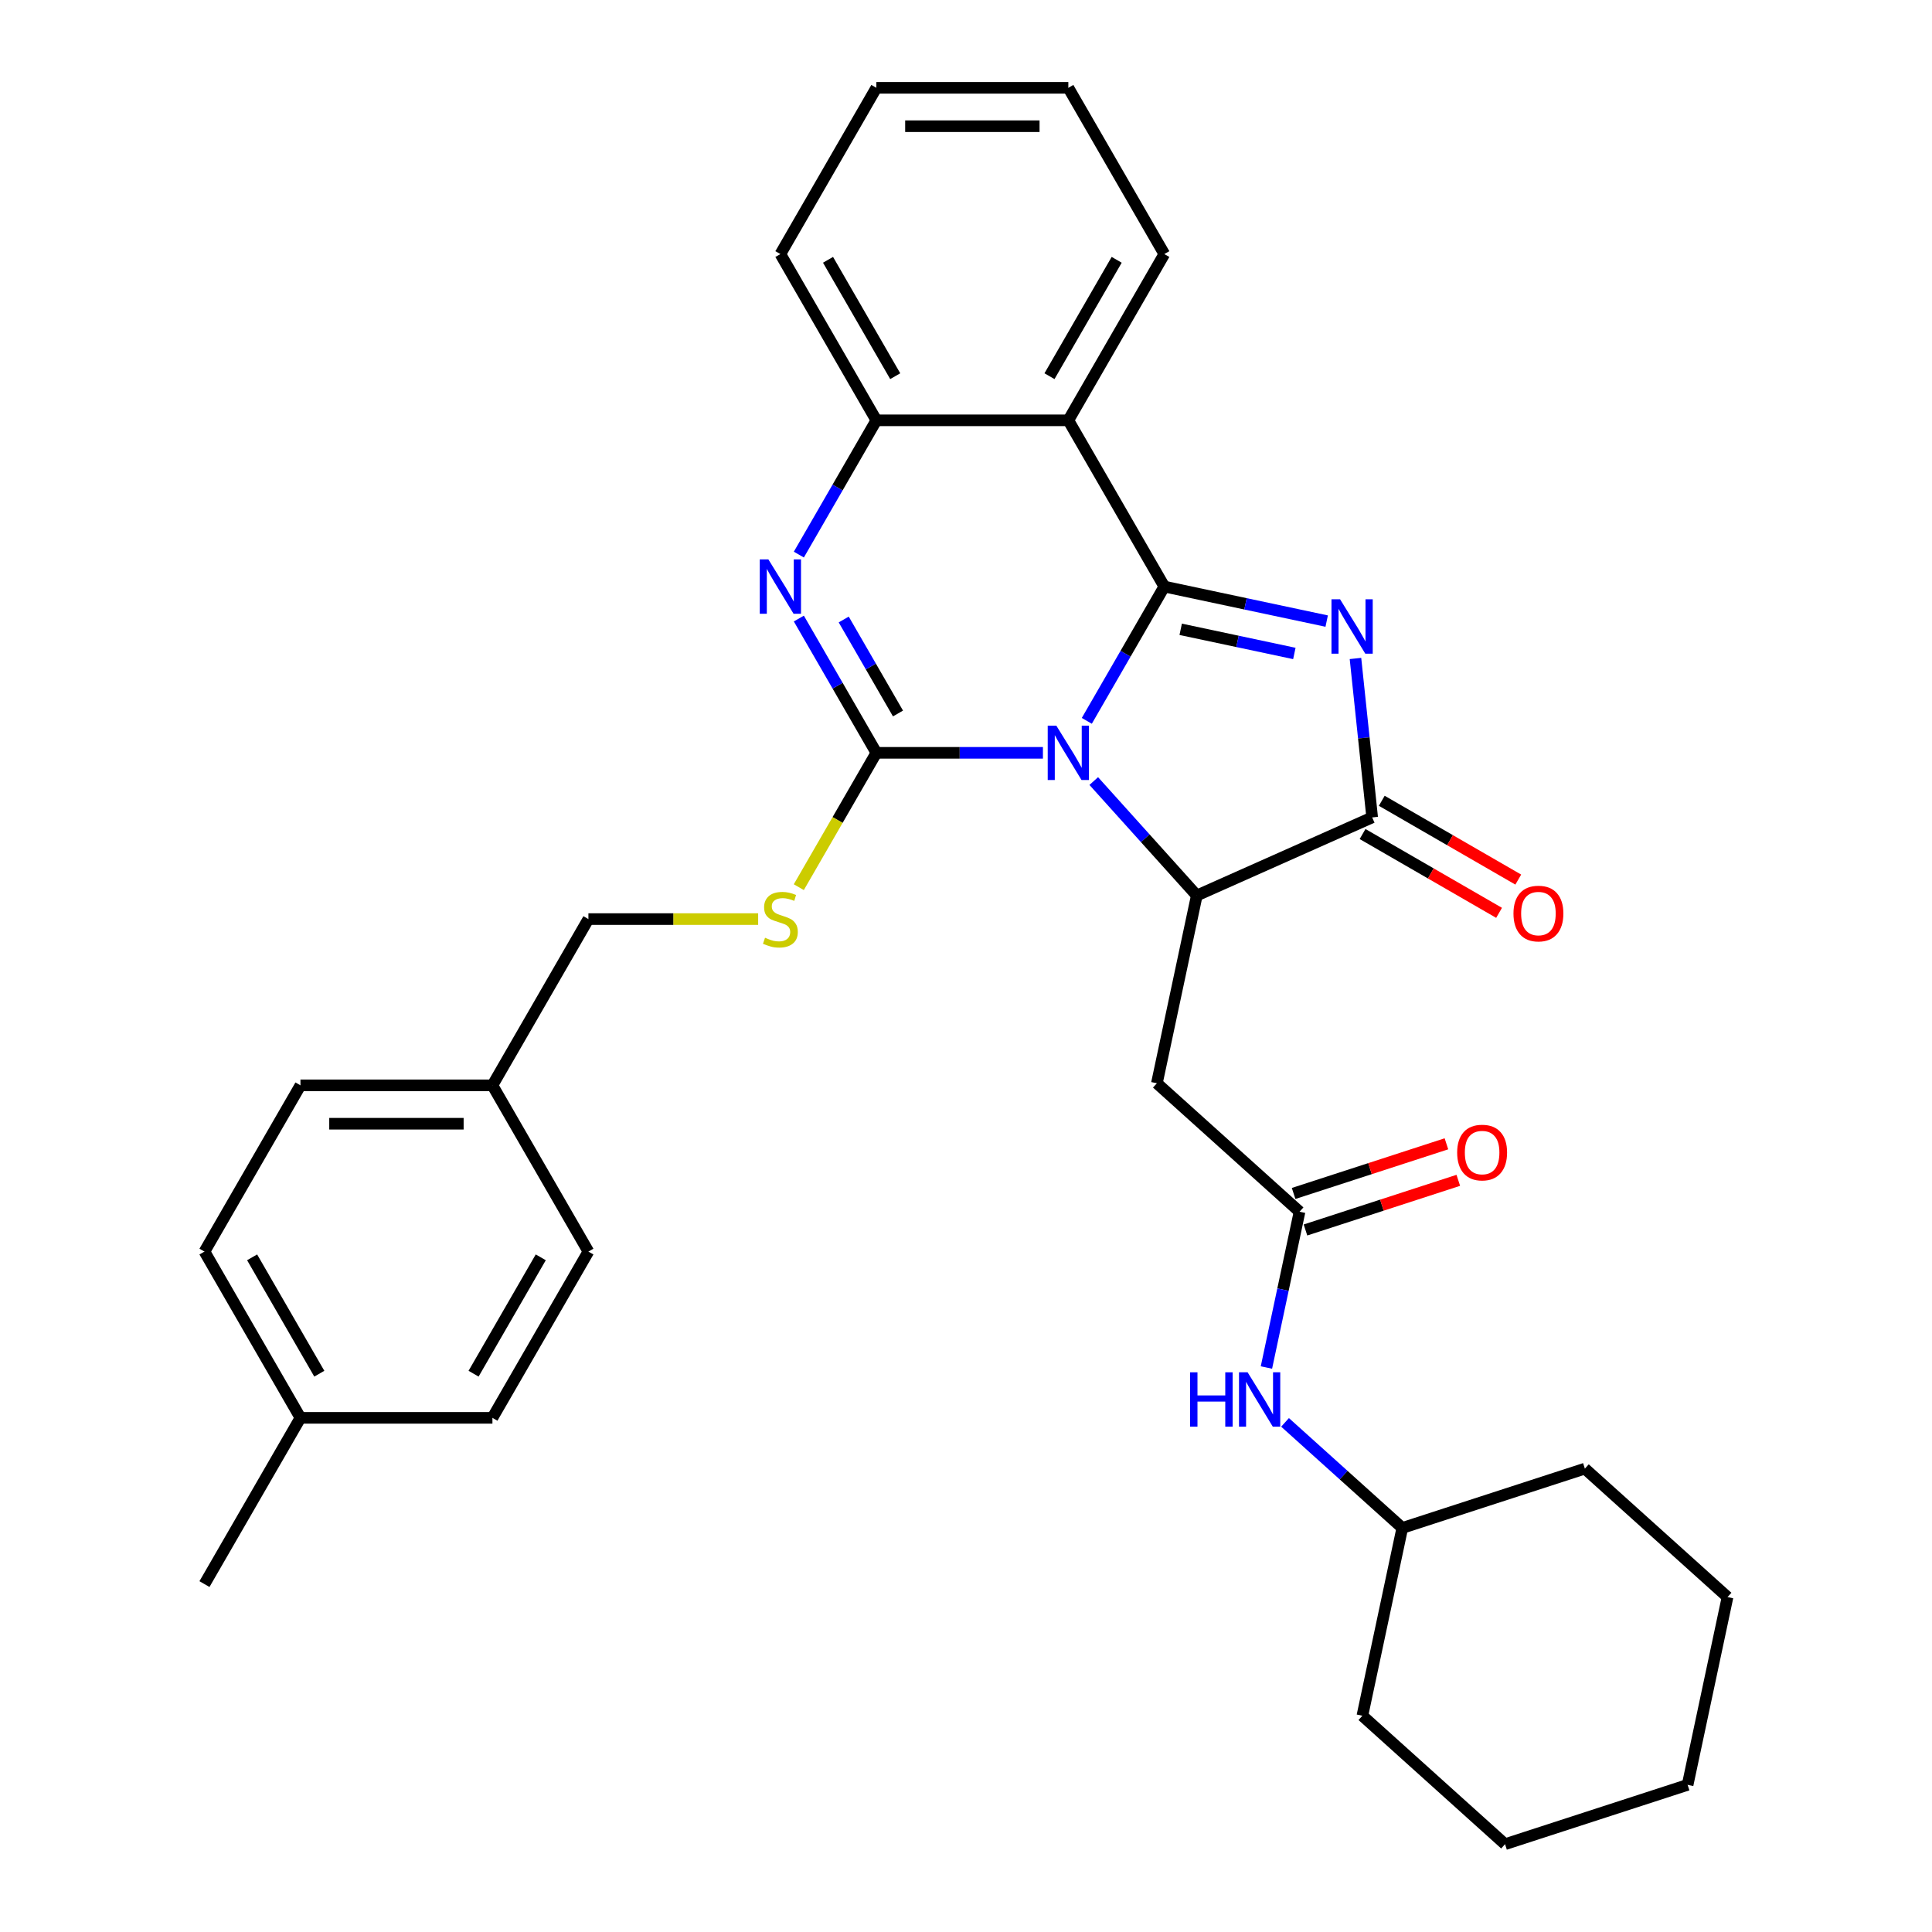 <?xml version='1.0' encoding='iso-8859-1'?>
<svg version='1.1' baseProfile='full'
              xmlns='http://www.w3.org/2000/svg'
                      xmlns:rdkit='http://www.rdkit.org/xml'
                      xmlns:xlink='http://www.w3.org/1999/xlink'
                  xml:space='preserve'
width='1000px' height='1000px' viewBox='0 0 1000 1000'>
<!-- END OF HEADER -->
<rect style='opacity:1.0;fill:#FFFFFF;stroke:none' width='1000' height='1000' x='0' y='0'> </rect>
<path class='bond-0' d='M 562.529,373.108 L 582.591,338.359' style='fill:none;fill-rule:evenodd;stroke:#0000FF;stroke-width:6px;stroke-linecap:butt;stroke-linejoin:miter;stroke-opacity:1' />
<path class='bond-0' d='M 582.591,338.359 L 602.653,303.61' style='fill:none;fill-rule:evenodd;stroke:#000000;stroke-width:6px;stroke-linecap:butt;stroke-linejoin:miter;stroke-opacity:1' />
<path class='bond-1' d='M 539.815,389.662 L 496.711,389.662' style='fill:none;fill-rule:evenodd;stroke:#0000FF;stroke-width:6px;stroke-linecap:butt;stroke-linejoin:miter;stroke-opacity:1' />
<path class='bond-1' d='M 496.711,389.662 L 453.607,389.662' style='fill:none;fill-rule:evenodd;stroke:#000000;stroke-width:6px;stroke-linecap:butt;stroke-linejoin:miter;stroke-opacity:1' />
<path class='bond-3' d='M 566.127,404.273 L 592.793,433.889' style='fill:none;fill-rule:evenodd;stroke:#0000FF;stroke-width:6px;stroke-linecap:butt;stroke-linejoin:miter;stroke-opacity:1' />
<path class='bond-3' d='M 592.793,433.889 L 619.459,463.504' style='fill:none;fill-rule:evenodd;stroke:#000000;stroke-width:6px;stroke-linecap:butt;stroke-linejoin:miter;stroke-opacity:1' />
<path class='bond-2' d='M 602.653,303.61 L 644.672,312.542' style='fill:none;fill-rule:evenodd;stroke:#000000;stroke-width:6px;stroke-linecap:butt;stroke-linejoin:miter;stroke-opacity:1' />
<path class='bond-2' d='M 644.672,312.542 L 686.69,321.473' style='fill:none;fill-rule:evenodd;stroke:#0000FF;stroke-width:6px;stroke-linecap:butt;stroke-linejoin:miter;stroke-opacity:1' />
<path class='bond-2' d='M 611.127,325.728 L 640.54,331.98' style='fill:none;fill-rule:evenodd;stroke:#000000;stroke-width:6px;stroke-linecap:butt;stroke-linejoin:miter;stroke-opacity:1' />
<path class='bond-2' d='M 640.54,331.98 L 669.953,338.232' style='fill:none;fill-rule:evenodd;stroke:#0000FF;stroke-width:6px;stroke-linecap:butt;stroke-linejoin:miter;stroke-opacity:1' />
<path class='bond-6' d='M 602.653,303.61 L 552.971,217.558' style='fill:none;fill-rule:evenodd;stroke:#000000;stroke-width:6px;stroke-linecap:butt;stroke-linejoin:miter;stroke-opacity:1' />
<path class='bond-4' d='M 453.607,389.662 L 433.545,354.913' style='fill:none;fill-rule:evenodd;stroke:#000000;stroke-width:6px;stroke-linecap:butt;stroke-linejoin:miter;stroke-opacity:1' />
<path class='bond-4' d='M 433.545,354.913 L 413.482,320.164' style='fill:none;fill-rule:evenodd;stroke:#0000FF;stroke-width:6px;stroke-linecap:butt;stroke-linejoin:miter;stroke-opacity:1' />
<path class='bond-4' d='M 464.799,369.301 L 450.755,344.977' style='fill:none;fill-rule:evenodd;stroke:#000000;stroke-width:6px;stroke-linecap:butt;stroke-linejoin:miter;stroke-opacity:1' />
<path class='bond-4' d='M 450.755,344.977 L 436.711,320.653' style='fill:none;fill-rule:evenodd;stroke:#0000FF;stroke-width:6px;stroke-linecap:butt;stroke-linejoin:miter;stroke-opacity:1' />
<path class='bond-10' d='M 453.607,389.662 L 433.533,424.431' style='fill:none;fill-rule:evenodd;stroke:#000000;stroke-width:6px;stroke-linecap:butt;stroke-linejoin:miter;stroke-opacity:1' />
<path class='bond-10' d='M 433.533,424.431 L 413.459,459.2' style='fill:none;fill-rule:evenodd;stroke:#CCCC00;stroke-width:6px;stroke-linecap:butt;stroke-linejoin:miter;stroke-opacity:1' />
<path class='bond-32' d='M 701.586,340.823 L 705.909,381.956' style='fill:none;fill-rule:evenodd;stroke:#0000FF;stroke-width:6px;stroke-linecap:butt;stroke-linejoin:miter;stroke-opacity:1' />
<path class='bond-32' d='M 705.909,381.956 L 710.232,423.089' style='fill:none;fill-rule:evenodd;stroke:#000000;stroke-width:6px;stroke-linecap:butt;stroke-linejoin:miter;stroke-opacity:1' />
<path class='bond-5' d='M 619.459,463.504 L 710.232,423.089' style='fill:none;fill-rule:evenodd;stroke:#000000;stroke-width:6px;stroke-linecap:butt;stroke-linejoin:miter;stroke-opacity:1' />
<path class='bond-8' d='M 619.459,463.504 L 598.8,560.697' style='fill:none;fill-rule:evenodd;stroke:#000000;stroke-width:6px;stroke-linecap:butt;stroke-linejoin:miter;stroke-opacity:1' />
<path class='bond-7' d='M 413.482,287.056 L 433.545,252.307' style='fill:none;fill-rule:evenodd;stroke:#0000FF;stroke-width:6px;stroke-linecap:butt;stroke-linejoin:miter;stroke-opacity:1' />
<path class='bond-7' d='M 433.545,252.307 L 453.607,217.558' style='fill:none;fill-rule:evenodd;stroke:#000000;stroke-width:6px;stroke-linecap:butt;stroke-linejoin:miter;stroke-opacity:1' />
<path class='bond-12' d='M 705.264,431.694 L 740.589,452.089' style='fill:none;fill-rule:evenodd;stroke:#000000;stroke-width:6px;stroke-linecap:butt;stroke-linejoin:miter;stroke-opacity:1' />
<path class='bond-12' d='M 740.589,452.089 L 775.915,472.484' style='fill:none;fill-rule:evenodd;stroke:#FF0000;stroke-width:6px;stroke-linecap:butt;stroke-linejoin:miter;stroke-opacity:1' />
<path class='bond-12' d='M 715.201,414.484 L 750.526,434.879' style='fill:none;fill-rule:evenodd;stroke:#000000;stroke-width:6px;stroke-linecap:butt;stroke-linejoin:miter;stroke-opacity:1' />
<path class='bond-12' d='M 750.526,434.879 L 785.851,455.274' style='fill:none;fill-rule:evenodd;stroke:#FF0000;stroke-width:6px;stroke-linecap:butt;stroke-linejoin:miter;stroke-opacity:1' />
<path class='bond-16' d='M 552.971,217.558 L 602.653,131.506' style='fill:none;fill-rule:evenodd;stroke:#000000;stroke-width:6px;stroke-linecap:butt;stroke-linejoin:miter;stroke-opacity:1' />
<path class='bond-16' d='M 543.213,194.714 L 577.991,134.478' style='fill:none;fill-rule:evenodd;stroke:#000000;stroke-width:6px;stroke-linecap:butt;stroke-linejoin:miter;stroke-opacity:1' />
<path class='bond-33' d='M 552.971,217.558 L 453.607,217.558' style='fill:none;fill-rule:evenodd;stroke:#000000;stroke-width:6px;stroke-linecap:butt;stroke-linejoin:miter;stroke-opacity:1' />
<path class='bond-23' d='M 453.607,217.558 L 403.925,131.506' style='fill:none;fill-rule:evenodd;stroke:#000000;stroke-width:6px;stroke-linecap:butt;stroke-linejoin:miter;stroke-opacity:1' />
<path class='bond-23' d='M 463.365,194.714 L 428.588,134.478' style='fill:none;fill-rule:evenodd;stroke:#000000;stroke-width:6px;stroke-linecap:butt;stroke-linejoin:miter;stroke-opacity:1' />
<path class='bond-9' d='M 598.8,560.697 L 672.642,627.185' style='fill:none;fill-rule:evenodd;stroke:#000000;stroke-width:6px;stroke-linecap:butt;stroke-linejoin:miter;stroke-opacity:1' />
<path class='bond-11' d='M 672.642,627.185 L 664.072,667.504' style='fill:none;fill-rule:evenodd;stroke:#000000;stroke-width:6px;stroke-linecap:butt;stroke-linejoin:miter;stroke-opacity:1' />
<path class='bond-11' d='M 664.072,667.504 L 655.501,707.823' style='fill:none;fill-rule:evenodd;stroke:#0000FF;stroke-width:6px;stroke-linecap:butt;stroke-linejoin:miter;stroke-opacity:1' />
<path class='bond-13' d='M 675.712,636.635 L 715.262,623.784' style='fill:none;fill-rule:evenodd;stroke:#000000;stroke-width:6px;stroke-linecap:butt;stroke-linejoin:miter;stroke-opacity:1' />
<path class='bond-13' d='M 715.262,623.784 L 754.812,610.934' style='fill:none;fill-rule:evenodd;stroke:#FF0000;stroke-width:6px;stroke-linecap:butt;stroke-linejoin:miter;stroke-opacity:1' />
<path class='bond-13' d='M 669.571,617.734 L 709.121,604.884' style='fill:none;fill-rule:evenodd;stroke:#000000;stroke-width:6px;stroke-linecap:butt;stroke-linejoin:miter;stroke-opacity:1' />
<path class='bond-13' d='M 709.121,604.884 L 748.671,592.033' style='fill:none;fill-rule:evenodd;stroke:#FF0000;stroke-width:6px;stroke-linecap:butt;stroke-linejoin:miter;stroke-opacity:1' />
<path class='bond-14' d='M 392.418,475.714 L 348.49,475.714' style='fill:none;fill-rule:evenodd;stroke:#CCCC00;stroke-width:6px;stroke-linecap:butt;stroke-linejoin:miter;stroke-opacity:1' />
<path class='bond-14' d='M 348.49,475.714 L 304.561,475.714' style='fill:none;fill-rule:evenodd;stroke:#000000;stroke-width:6px;stroke-linecap:butt;stroke-linejoin:miter;stroke-opacity:1' />
<path class='bond-18' d='M 665.139,736.223 L 695.482,763.544' style='fill:none;fill-rule:evenodd;stroke:#0000FF;stroke-width:6px;stroke-linecap:butt;stroke-linejoin:miter;stroke-opacity:1' />
<path class='bond-18' d='M 695.482,763.544 L 725.825,790.865' style='fill:none;fill-rule:evenodd;stroke:#000000;stroke-width:6px;stroke-linecap:butt;stroke-linejoin:miter;stroke-opacity:1' />
<path class='bond-15' d='M 304.561,475.714 L 254.879,561.766' style='fill:none;fill-rule:evenodd;stroke:#000000;stroke-width:6px;stroke-linecap:butt;stroke-linejoin:miter;stroke-opacity:1' />
<path class='bond-19' d='M 254.879,561.766 L 304.561,647.818' style='fill:none;fill-rule:evenodd;stroke:#000000;stroke-width:6px;stroke-linecap:butt;stroke-linejoin:miter;stroke-opacity:1' />
<path class='bond-20' d='M 254.879,561.766 L 155.514,561.766' style='fill:none;fill-rule:evenodd;stroke:#000000;stroke-width:6px;stroke-linecap:butt;stroke-linejoin:miter;stroke-opacity:1' />
<path class='bond-20' d='M 239.974,581.639 L 170.419,581.639' style='fill:none;fill-rule:evenodd;stroke:#000000;stroke-width:6px;stroke-linecap:butt;stroke-linejoin:miter;stroke-opacity:1' />
<path class='bond-27' d='M 602.653,131.506 L 552.971,45.455' style='fill:none;fill-rule:evenodd;stroke:#000000;stroke-width:6px;stroke-linecap:butt;stroke-linejoin:miter;stroke-opacity:1' />
<path class='bond-17' d='M 155.514,733.87 L 105.832,647.818' style='fill:none;fill-rule:evenodd;stroke:#000000;stroke-width:6px;stroke-linecap:butt;stroke-linejoin:miter;stroke-opacity:1' />
<path class='bond-17' d='M 165.272,711.026 L 130.495,650.789' style='fill:none;fill-rule:evenodd;stroke:#000000;stroke-width:6px;stroke-linecap:butt;stroke-linejoin:miter;stroke-opacity:1' />
<path class='bond-24' d='M 155.514,733.87 L 105.832,819.922' style='fill:none;fill-rule:evenodd;stroke:#000000;stroke-width:6px;stroke-linecap:butt;stroke-linejoin:miter;stroke-opacity:1' />
<path class='bond-35' d='M 155.514,733.87 L 254.879,733.87' style='fill:none;fill-rule:evenodd;stroke:#000000;stroke-width:6px;stroke-linecap:butt;stroke-linejoin:miter;stroke-opacity:1' />
<path class='bond-25' d='M 725.825,790.865 L 705.166,888.058' style='fill:none;fill-rule:evenodd;stroke:#000000;stroke-width:6px;stroke-linecap:butt;stroke-linejoin:miter;stroke-opacity:1' />
<path class='bond-26' d='M 725.825,790.865 L 820.326,760.16' style='fill:none;fill-rule:evenodd;stroke:#000000;stroke-width:6px;stroke-linecap:butt;stroke-linejoin:miter;stroke-opacity:1' />
<path class='bond-22' d='M 304.561,647.818 L 254.879,733.87' style='fill:none;fill-rule:evenodd;stroke:#000000;stroke-width:6px;stroke-linecap:butt;stroke-linejoin:miter;stroke-opacity:1' />
<path class='bond-22' d='M 279.898,650.789 L 245.121,711.026' style='fill:none;fill-rule:evenodd;stroke:#000000;stroke-width:6px;stroke-linecap:butt;stroke-linejoin:miter;stroke-opacity:1' />
<path class='bond-21' d='M 155.514,561.766 L 105.832,647.818' style='fill:none;fill-rule:evenodd;stroke:#000000;stroke-width:6px;stroke-linecap:butt;stroke-linejoin:miter;stroke-opacity:1' />
<path class='bond-28' d='M 403.925,131.506 L 453.607,45.455' style='fill:none;fill-rule:evenodd;stroke:#000000;stroke-width:6px;stroke-linecap:butt;stroke-linejoin:miter;stroke-opacity:1' />
<path class='bond-29' d='M 705.166,888.058 L 779.008,954.545' style='fill:none;fill-rule:evenodd;stroke:#000000;stroke-width:6px;stroke-linecap:butt;stroke-linejoin:miter;stroke-opacity:1' />
<path class='bond-30' d='M 820.326,760.16 L 894.168,826.647' style='fill:none;fill-rule:evenodd;stroke:#000000;stroke-width:6px;stroke-linecap:butt;stroke-linejoin:miter;stroke-opacity:1' />
<path class='bond-34' d='M 552.971,45.455 L 453.607,45.455' style='fill:none;fill-rule:evenodd;stroke:#000000;stroke-width:6px;stroke-linecap:butt;stroke-linejoin:miter;stroke-opacity:1' />
<path class='bond-34' d='M 538.067,65.327 L 468.512,65.327' style='fill:none;fill-rule:evenodd;stroke:#000000;stroke-width:6px;stroke-linecap:butt;stroke-linejoin:miter;stroke-opacity:1' />
<path class='bond-36' d='M 779.008,954.545 L 873.509,923.84' style='fill:none;fill-rule:evenodd;stroke:#000000;stroke-width:6px;stroke-linecap:butt;stroke-linejoin:miter;stroke-opacity:1' />
<path class='bond-31' d='M 894.168,826.647 L 873.509,923.84' style='fill:none;fill-rule:evenodd;stroke:#000000;stroke-width:6px;stroke-linecap:butt;stroke-linejoin:miter;stroke-opacity:1' />
<path  class='atom-0' d='M 546.751 375.592
L 555.972 390.497
Q 556.886 391.967, 558.357 394.63
Q 559.827 397.293, 559.907 397.452
L 559.907 375.592
L 563.643 375.592
L 563.643 403.732
L 559.788 403.732
L 549.891 387.436
Q 548.738 385.529, 547.506 383.343
Q 546.314 381.157, 545.956 380.481
L 545.956 403.732
L 542.299 403.732
L 542.299 375.592
L 546.751 375.592
' fill='#0000FF'/>
<path  class='atom-3' d='M 693.626 310.199
L 702.847 325.104
Q 703.761 326.574, 705.232 329.237
Q 706.702 331.9, 706.782 332.059
L 706.782 310.199
L 710.518 310.199
L 710.518 338.339
L 706.662 338.339
L 696.766 322.043
Q 695.613 320.136, 694.381 317.95
Q 693.189 315.764, 692.831 315.088
L 692.831 338.339
L 689.174 338.339
L 689.174 310.199
L 693.626 310.199
' fill='#0000FF'/>
<path  class='atom-5' d='M 397.705 289.54
L 406.926 304.445
Q 407.84 305.915, 409.31 308.578
Q 410.781 311.241, 410.86 311.4
L 410.86 289.54
L 414.597 289.54
L 414.597 317.68
L 410.741 317.68
L 400.845 301.384
Q 399.692 299.477, 398.46 297.291
Q 397.267 295.105, 396.91 294.429
L 396.91 317.68
L 393.253 317.68
L 393.253 289.54
L 397.705 289.54
' fill='#0000FF'/>
<path  class='atom-11' d='M 395.976 485.372
Q 396.294 485.491, 397.605 486.048
Q 398.917 486.604, 400.348 486.962
Q 401.818 487.28, 403.249 487.28
Q 405.912 487.28, 407.462 486.008
Q 409.012 484.697, 409.012 482.431
Q 409.012 480.881, 408.217 479.927
Q 407.462 478.973, 406.27 478.457
Q 405.077 477.94, 403.09 477.344
Q 400.586 476.588, 399.076 475.873
Q 397.605 475.158, 396.532 473.647
Q 395.499 472.137, 395.499 469.593
Q 395.499 466.056, 397.884 463.87
Q 400.308 461.684, 405.077 461.684
Q 408.337 461.684, 412.033 463.234
L 411.119 466.294
Q 407.74 464.903, 405.197 464.903
Q 402.454 464.903, 400.944 466.056
Q 399.434 467.169, 399.473 469.116
Q 399.473 470.627, 400.229 471.541
Q 401.023 472.455, 402.136 472.972
Q 403.289 473.488, 405.197 474.084
Q 407.74 474.879, 409.251 475.674
Q 410.761 476.469, 411.834 478.099
Q 412.947 479.689, 412.947 482.431
Q 412.947 486.326, 410.324 488.433
Q 407.74 490.499, 403.408 490.499
Q 400.904 490.499, 398.996 489.943
Q 397.128 489.426, 394.903 488.512
L 395.976 485.372
' fill='#CCCC00'/>
<path  class='atom-12' d='M 615.993 710.307
L 619.809 710.307
L 619.809 722.271
L 634.197 722.271
L 634.197 710.307
L 638.012 710.307
L 638.012 738.447
L 634.197 738.447
L 634.197 725.451
L 619.809 725.451
L 619.809 738.447
L 615.993 738.447
L 615.993 710.307
' fill='#0000FF'/>
<path  class='atom-12' d='M 645.763 710.307
L 654.984 725.212
Q 655.898 726.683, 657.368 729.346
Q 658.839 732.009, 658.918 732.168
L 658.918 710.307
L 662.654 710.307
L 662.654 738.447
L 658.799 738.447
L 648.902 722.152
Q 647.75 720.244, 646.518 718.058
Q 645.325 715.872, 644.968 715.196
L 644.968 738.447
L 641.311 738.447
L 641.311 710.307
L 645.763 710.307
' fill='#0000FF'/>
<path  class='atom-13' d='M 783.367 472.851
Q 783.367 466.094, 786.706 462.318
Q 790.044 458.542, 796.284 458.542
Q 802.524 458.542, 805.863 462.318
Q 809.202 466.094, 809.202 472.851
Q 809.202 479.687, 805.823 483.582
Q 802.445 487.437, 796.284 487.437
Q 790.084 487.437, 786.706 483.582
Q 783.367 479.727, 783.367 472.851
M 796.284 484.258
Q 800.577 484.258, 802.882 481.396
Q 805.227 478.495, 805.227 472.851
Q 805.227 467.326, 802.882 464.544
Q 800.577 461.722, 796.284 461.722
Q 791.992 461.722, 789.647 464.504
Q 787.342 467.286, 787.342 472.851
Q 787.342 478.534, 789.647 481.396
Q 791.992 484.258, 796.284 484.258
' fill='#FF0000'/>
<path  class='atom-14' d='M 754.225 596.559
Q 754.225 589.802, 757.564 586.026
Q 760.903 582.25, 767.143 582.25
Q 773.383 582.25, 776.721 586.026
Q 780.06 589.802, 780.06 596.559
Q 780.06 603.395, 776.682 607.29
Q 773.303 611.146, 767.143 611.146
Q 760.942 611.146, 757.564 607.29
Q 754.225 603.435, 754.225 596.559
M 767.143 607.966
Q 771.435 607.966, 773.74 605.104
Q 776.085 602.203, 776.085 596.559
Q 776.085 591.034, 773.74 588.252
Q 771.435 585.43, 767.143 585.43
Q 762.85 585.43, 760.505 588.212
Q 758.2 590.994, 758.2 596.559
Q 758.2 602.242, 760.505 605.104
Q 762.85 607.966, 767.143 607.966
' fill='#FF0000'/>
</svg>
